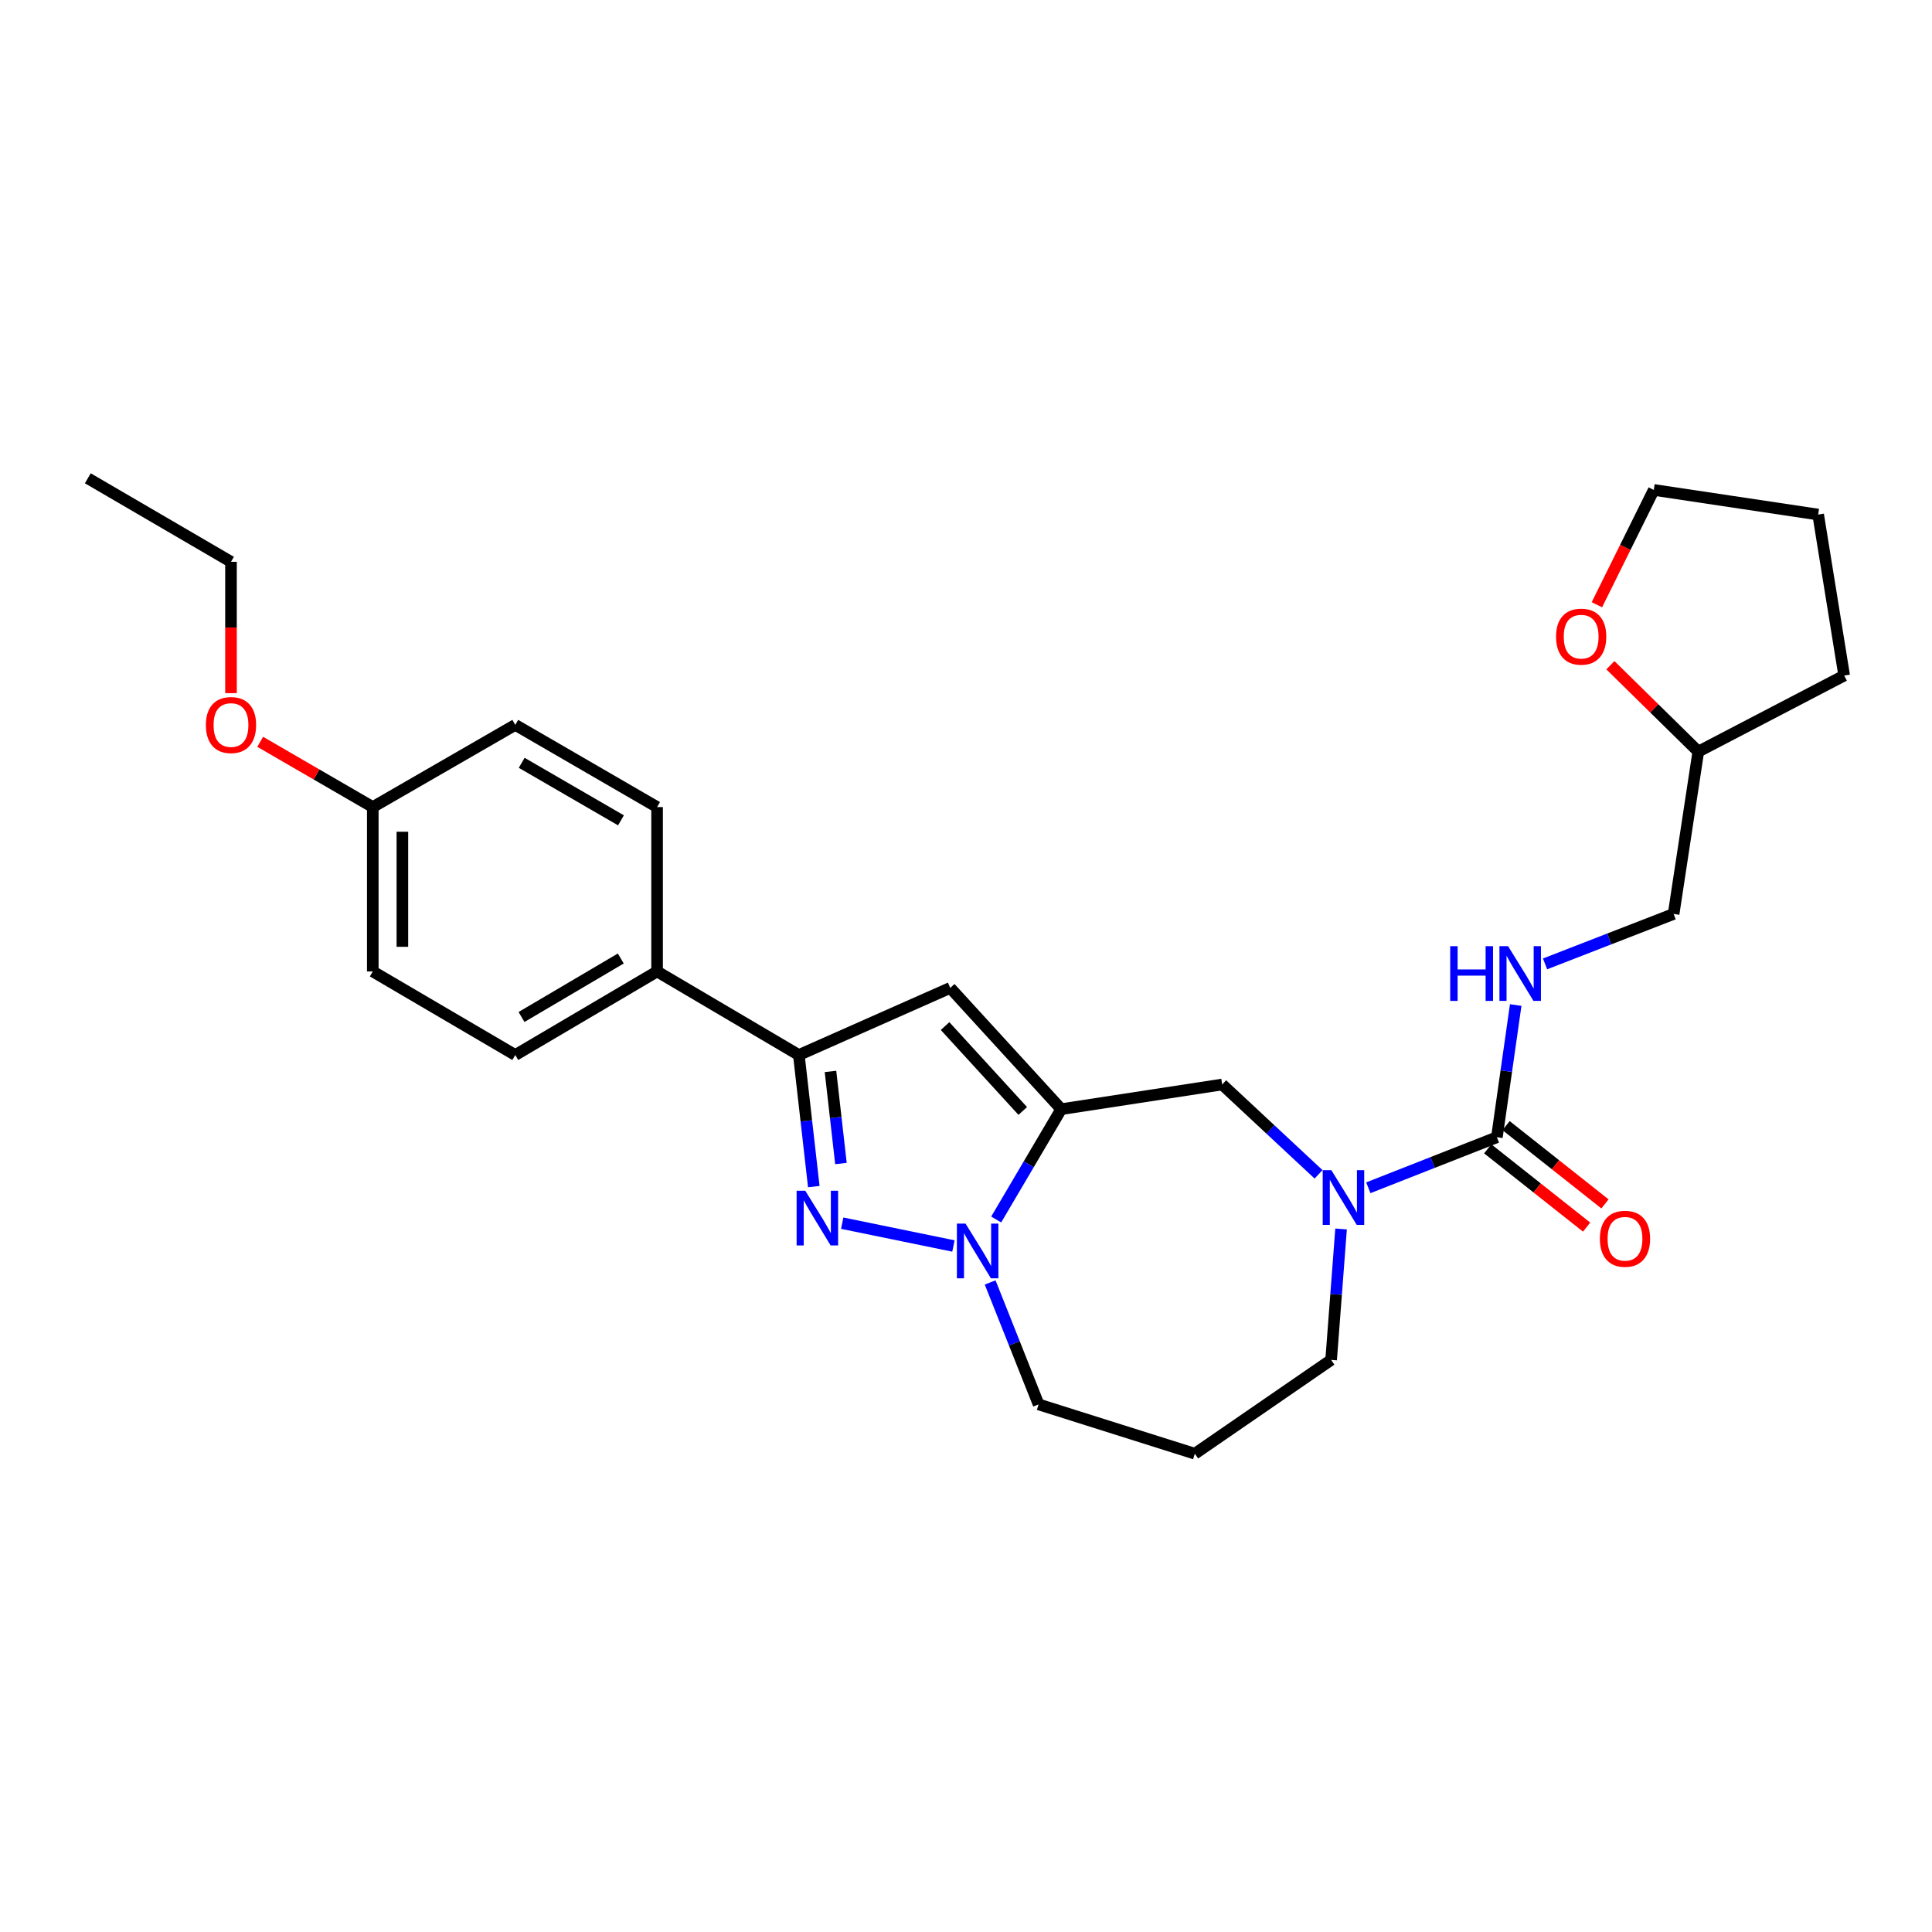 <?xml version='1.0' encoding='iso-8859-1'?>
<svg version='1.1' baseProfile='full'
              xmlns='http://www.w3.org/2000/svg'
                      xmlns:rdkit='http://www.rdkit.org/xml'
                      xmlns:xlink='http://www.w3.org/1999/xlink'
                  xml:space='preserve'
width='1000px' height='1000px' viewBox='0 0 1000 1000'>
<!-- END OF HEADER -->
<rect style='opacity:1.0;fill:#FFFFFF;stroke:none' width='1000' height='1000' x='0' y='0'> </rect>
<path class='bond-1' d='M 549.285,574.107 L 532.456,602.658' style='fill:none;fill-rule:evenodd;stroke:#000000;stroke-width:6px;stroke-linecap:butt;stroke-linejoin:miter;stroke-opacity:1' />
<path class='bond-1' d='M 532.456,602.658 L 515.627,631.209' style='fill:none;fill-rule:evenodd;stroke:#0000FF;stroke-width:6px;stroke-linecap:butt;stroke-linejoin:miter;stroke-opacity:1' />
<path class='bond-2' d='M 549.285,574.107 L 491.848,511.334' style='fill:none;fill-rule:evenodd;stroke:#000000;stroke-width:6px;stroke-linecap:butt;stroke-linejoin:miter;stroke-opacity:1' />
<path class='bond-2' d='M 529.37,575.031 L 489.164,531.09' style='fill:none;fill-rule:evenodd;stroke:#000000;stroke-width:6px;stroke-linecap:butt;stroke-linejoin:miter;stroke-opacity:1' />
<path class='bond-6' d='M 549.285,574.107 L 632.599,561.334' style='fill:none;fill-rule:evenodd;stroke:#000000;stroke-width:6px;stroke-linecap:butt;stroke-linejoin:miter;stroke-opacity:1' />
<path class='bond-0' d='M 435.925,633.111 L 493.496,644.927' style='fill:none;fill-rule:evenodd;stroke:#0000FF;stroke-width:6px;stroke-linecap:butt;stroke-linejoin:miter;stroke-opacity:1' />
<path class='bond-27' d='M 421.218,614.188 L 417.348,580.133' style='fill:none;fill-rule:evenodd;stroke:#0000FF;stroke-width:6px;stroke-linecap:butt;stroke-linejoin:miter;stroke-opacity:1' />
<path class='bond-27' d='M 417.348,580.133 L 413.478,546.077' style='fill:none;fill-rule:evenodd;stroke:#000000;stroke-width:6px;stroke-linecap:butt;stroke-linejoin:miter;stroke-opacity:1' />
<path class='bond-27' d='M 435.276,602.242 L 432.567,578.404' style='fill:none;fill-rule:evenodd;stroke:#0000FF;stroke-width:6px;stroke-linecap:butt;stroke-linejoin:miter;stroke-opacity:1' />
<path class='bond-27' d='M 432.567,578.404 L 429.858,554.565' style='fill:none;fill-rule:evenodd;stroke:#000000;stroke-width:6px;stroke-linecap:butt;stroke-linejoin:miter;stroke-opacity:1' />
<path class='bond-13' d='M 512.501,663.795 L 525.043,695.355' style='fill:none;fill-rule:evenodd;stroke:#0000FF;stroke-width:6px;stroke-linecap:butt;stroke-linejoin:miter;stroke-opacity:1' />
<path class='bond-13' d='M 525.043,695.355 L 537.585,726.915' style='fill:none;fill-rule:evenodd;stroke:#000000;stroke-width:6px;stroke-linecap:butt;stroke-linejoin:miter;stroke-opacity:1' />
<path class='bond-3' d='M 491.848,511.334 L 413.478,546.077' style='fill:none;fill-rule:evenodd;stroke:#000000;stroke-width:6px;stroke-linecap:butt;stroke-linejoin:miter;stroke-opacity:1' />
<path class='bond-8' d='M 413.478,546.077 L 340.103,502.825' style='fill:none;fill-rule:evenodd;stroke:#000000;stroke-width:6px;stroke-linecap:butt;stroke-linejoin:miter;stroke-opacity:1' />
<path class='bond-4' d='M 682.486,607.834 L 657.543,584.584' style='fill:none;fill-rule:evenodd;stroke:#0000FF;stroke-width:6px;stroke-linecap:butt;stroke-linejoin:miter;stroke-opacity:1' />
<path class='bond-4' d='M 657.543,584.584 L 632.599,561.334' style='fill:none;fill-rule:evenodd;stroke:#000000;stroke-width:6px;stroke-linecap:butt;stroke-linejoin:miter;stroke-opacity:1' />
<path class='bond-5' d='M 708.245,614.783 L 741.517,601.703' style='fill:none;fill-rule:evenodd;stroke:#0000FF;stroke-width:6px;stroke-linecap:butt;stroke-linejoin:miter;stroke-opacity:1' />
<path class='bond-5' d='M 741.517,601.703 L 774.788,588.624' style='fill:none;fill-rule:evenodd;stroke:#000000;stroke-width:6px;stroke-linecap:butt;stroke-linejoin:miter;stroke-opacity:1' />
<path class='bond-15' d='M 694.136,636.111 L 691.563,669.996' style='fill:none;fill-rule:evenodd;stroke:#0000FF;stroke-width:6px;stroke-linecap:butt;stroke-linejoin:miter;stroke-opacity:1' />
<path class='bond-15' d='M 691.563,669.996 L 688.99,703.881' style='fill:none;fill-rule:evenodd;stroke:#000000;stroke-width:6px;stroke-linecap:butt;stroke-linejoin:miter;stroke-opacity:1' />
<path class='bond-7' d='M 774.788,588.624 L 779.657,554.414' style='fill:none;fill-rule:evenodd;stroke:#000000;stroke-width:6px;stroke-linecap:butt;stroke-linejoin:miter;stroke-opacity:1' />
<path class='bond-7' d='M 779.657,554.414 L 784.526,520.205' style='fill:none;fill-rule:evenodd;stroke:#0000FF;stroke-width:6px;stroke-linecap:butt;stroke-linejoin:miter;stroke-opacity:1' />
<path class='bond-9' d='M 770.035,594.628 L 795.63,614.889' style='fill:none;fill-rule:evenodd;stroke:#000000;stroke-width:6px;stroke-linecap:butt;stroke-linejoin:miter;stroke-opacity:1' />
<path class='bond-9' d='M 795.63,614.889 L 821.225,635.149' style='fill:none;fill-rule:evenodd;stroke:#FF0000;stroke-width:6px;stroke-linecap:butt;stroke-linejoin:miter;stroke-opacity:1' />
<path class='bond-9' d='M 779.541,582.619 L 805.136,602.879' style='fill:none;fill-rule:evenodd;stroke:#000000;stroke-width:6px;stroke-linecap:butt;stroke-linejoin:miter;stroke-opacity:1' />
<path class='bond-9' d='M 805.136,602.879 L 830.731,623.14' style='fill:none;fill-rule:evenodd;stroke:#FF0000;stroke-width:6px;stroke-linecap:butt;stroke-linejoin:miter;stroke-opacity:1' />
<path class='bond-16' d='M 799.716,498.906 L 832.989,485.978' style='fill:none;fill-rule:evenodd;stroke:#0000FF;stroke-width:6px;stroke-linecap:butt;stroke-linejoin:miter;stroke-opacity:1' />
<path class='bond-16' d='M 832.989,485.978 L 866.262,473.051' style='fill:none;fill-rule:evenodd;stroke:#000000;stroke-width:6px;stroke-linecap:butt;stroke-linejoin:miter;stroke-opacity:1' />
<path class='bond-11' d='M 340.103,502.825 L 266.703,546.077' style='fill:none;fill-rule:evenodd;stroke:#000000;stroke-width:6px;stroke-linecap:butt;stroke-linejoin:miter;stroke-opacity:1' />
<path class='bond-11' d='M 321.317,496.117 L 269.937,526.394' style='fill:none;fill-rule:evenodd;stroke:#000000;stroke-width:6px;stroke-linecap:butt;stroke-linejoin:miter;stroke-opacity:1' />
<path class='bond-12' d='M 340.103,502.825 L 340.103,417.741' style='fill:none;fill-rule:evenodd;stroke:#000000;stroke-width:6px;stroke-linecap:butt;stroke-linejoin:miter;stroke-opacity:1' />
<path class='bond-10' d='M 833.532,344.314 L 856.283,366.673' style='fill:none;fill-rule:evenodd;stroke:#FF0000;stroke-width:6px;stroke-linecap:butt;stroke-linejoin:miter;stroke-opacity:1' />
<path class='bond-10' d='M 856.283,366.673 L 879.035,389.031' style='fill:none;fill-rule:evenodd;stroke:#000000;stroke-width:6px;stroke-linecap:butt;stroke-linejoin:miter;stroke-opacity:1' />
<path class='bond-22' d='M 826.549,313.013 L 841.27,283.297' style='fill:none;fill-rule:evenodd;stroke:#FF0000;stroke-width:6px;stroke-linecap:butt;stroke-linejoin:miter;stroke-opacity:1' />
<path class='bond-22' d='M 841.27,283.297 L 855.992,253.582' style='fill:none;fill-rule:evenodd;stroke:#000000;stroke-width:6px;stroke-linecap:butt;stroke-linejoin:miter;stroke-opacity:1' />
<path class='bond-20' d='M 266.703,546.077 L 192.953,502.825' style='fill:none;fill-rule:evenodd;stroke:#000000;stroke-width:6px;stroke-linecap:butt;stroke-linejoin:miter;stroke-opacity:1' />
<path class='bond-19' d='M 340.103,417.741 L 266.703,375.195' style='fill:none;fill-rule:evenodd;stroke:#000000;stroke-width:6px;stroke-linecap:butt;stroke-linejoin:miter;stroke-opacity:1' />
<path class='bond-19' d='M 321.412,424.611 L 270.032,394.829' style='fill:none;fill-rule:evenodd;stroke:#000000;stroke-width:6px;stroke-linecap:butt;stroke-linejoin:miter;stroke-opacity:1' />
<path class='bond-14' d='M 537.585,726.915 L 618.44,752.443' style='fill:none;fill-rule:evenodd;stroke:#000000;stroke-width:6px;stroke-linecap:butt;stroke-linejoin:miter;stroke-opacity:1' />
<path class='bond-28' d='M 618.44,752.443 L 688.99,703.881' style='fill:none;fill-rule:evenodd;stroke:#000000;stroke-width:6px;stroke-linecap:butt;stroke-linejoin:miter;stroke-opacity:1' />
<path class='bond-18' d='M 866.262,473.051 L 879.035,389.031' style='fill:none;fill-rule:evenodd;stroke:#000000;stroke-width:6px;stroke-linecap:butt;stroke-linejoin:miter;stroke-opacity:1' />
<path class='bond-17' d='M 192.953,417.741 L 266.703,375.195' style='fill:none;fill-rule:evenodd;stroke:#000000;stroke-width:6px;stroke-linecap:butt;stroke-linejoin:miter;stroke-opacity:1' />
<path class='bond-21' d='M 192.953,417.741 L 163.818,400.851' style='fill:none;fill-rule:evenodd;stroke:#000000;stroke-width:6px;stroke-linecap:butt;stroke-linejoin:miter;stroke-opacity:1' />
<path class='bond-21' d='M 163.818,400.851 L 134.682,383.961' style='fill:none;fill-rule:evenodd;stroke:#FF0000;stroke-width:6px;stroke-linecap:butt;stroke-linejoin:miter;stroke-opacity:1' />
<path class='bond-29' d='M 192.953,417.741 L 192.953,502.825' style='fill:none;fill-rule:evenodd;stroke:#000000;stroke-width:6px;stroke-linecap:butt;stroke-linejoin:miter;stroke-opacity:1' />
<path class='bond-29' d='M 208.27,430.504 L 208.27,490.063' style='fill:none;fill-rule:evenodd;stroke:#000000;stroke-width:6px;stroke-linecap:butt;stroke-linejoin:miter;stroke-opacity:1' />
<path class='bond-24' d='M 879.035,389.031 L 954.545,349.659' style='fill:none;fill-rule:evenodd;stroke:#000000;stroke-width:6px;stroke-linecap:butt;stroke-linejoin:miter;stroke-opacity:1' />
<path class='bond-23' d='M 119.561,358.765 L 119.561,324.779' style='fill:none;fill-rule:evenodd;stroke:#FF0000;stroke-width:6px;stroke-linecap:butt;stroke-linejoin:miter;stroke-opacity:1' />
<path class='bond-23' d='M 119.561,324.779 L 119.561,290.792' style='fill:none;fill-rule:evenodd;stroke:#000000;stroke-width:6px;stroke-linecap:butt;stroke-linejoin:miter;stroke-opacity:1' />
<path class='bond-30' d='M 855.992,253.582 L 941.075,266.337' style='fill:none;fill-rule:evenodd;stroke:#000000;stroke-width:6px;stroke-linecap:butt;stroke-linejoin:miter;stroke-opacity:1' />
<path class='bond-25' d='M 119.561,290.792 L 45.455,247.557' style='fill:none;fill-rule:evenodd;stroke:#000000;stroke-width:6px;stroke-linecap:butt;stroke-linejoin:miter;stroke-opacity:1' />
<path class='bond-26' d='M 954.545,349.659 L 941.075,266.337' style='fill:none;fill-rule:evenodd;stroke:#000000;stroke-width:6px;stroke-linecap:butt;stroke-linejoin:miter;stroke-opacity:1' />
<path  class='atom-1' d='M 416.808 616.312
L 426.088 631.312
Q 427.008 632.792, 428.488 635.472
Q 429.968 638.152, 430.048 638.312
L 430.048 616.312
L 433.808 616.312
L 433.808 644.632
L 429.928 644.632
L 419.968 628.232
Q 418.808 626.312, 417.568 624.112
Q 416.368 621.912, 416.008 621.232
L 416.008 644.632
L 412.328 644.632
L 412.328 616.312
L 416.808 616.312
' fill='#0000FF'/>
<path  class='atom-2' d='M 499.765 633.339
L 509.045 648.339
Q 509.965 649.819, 511.445 652.499
Q 512.925 655.179, 513.005 655.339
L 513.005 633.339
L 516.765 633.339
L 516.765 661.659
L 512.885 661.659
L 502.925 645.259
Q 501.765 643.339, 500.525 641.139
Q 499.325 638.939, 498.965 638.259
L 498.965 661.659
L 495.285 661.659
L 495.285 633.339
L 499.765 633.339
' fill='#0000FF'/>
<path  class='atom-5' d='M 689.112 605.684
L 698.392 620.684
Q 699.312 622.164, 700.792 624.844
Q 702.272 627.524, 702.352 627.684
L 702.352 605.684
L 706.112 605.684
L 706.112 634.004
L 702.232 634.004
L 692.272 617.604
Q 691.112 615.684, 689.872 613.484
Q 688.672 611.284, 688.312 610.604
L 688.312 634.004
L 684.632 634.004
L 684.632 605.684
L 689.112 605.684
' fill='#0000FF'/>
<path  class='atom-8' d='M 750.626 489.746
L 754.466 489.746
L 754.466 501.786
L 768.946 501.786
L 768.946 489.746
L 772.786 489.746
L 772.786 518.066
L 768.946 518.066
L 768.946 504.986
L 754.466 504.986
L 754.466 518.066
L 750.626 518.066
L 750.626 489.746
' fill='#0000FF'/>
<path  class='atom-8' d='M 780.586 489.746
L 789.866 504.746
Q 790.786 506.226, 792.266 508.906
Q 793.746 511.586, 793.826 511.746
L 793.826 489.746
L 797.586 489.746
L 797.586 518.066
L 793.706 518.066
L 783.746 501.666
Q 782.586 499.746, 781.346 497.546
Q 780.146 495.346, 779.786 494.666
L 779.786 518.066
L 776.106 518.066
L 776.106 489.746
L 780.586 489.746
' fill='#0000FF'/>
<path  class='atom-10' d='M 828.092 641.188
Q 828.092 634.388, 831.452 630.588
Q 834.812 626.788, 841.092 626.788
Q 847.372 626.788, 850.732 630.588
Q 854.092 634.388, 854.092 641.188
Q 854.092 648.068, 850.692 651.988
Q 847.292 655.868, 841.092 655.868
Q 834.852 655.868, 831.452 651.988
Q 828.092 648.108, 828.092 641.188
M 841.092 652.668
Q 845.412 652.668, 847.732 649.788
Q 850.092 646.868, 850.092 641.188
Q 850.092 635.628, 847.732 632.828
Q 845.412 629.988, 841.092 629.988
Q 836.772 629.988, 834.412 632.788
Q 832.092 635.588, 832.092 641.188
Q 832.092 646.908, 834.412 649.788
Q 836.772 652.668, 841.092 652.668
' fill='#FF0000'/>
<path  class='atom-11' d='M 805.406 329.53
Q 805.406 322.73, 808.766 318.93
Q 812.126 315.13, 818.406 315.13
Q 824.686 315.13, 828.046 318.93
Q 831.406 322.73, 831.406 329.53
Q 831.406 336.41, 828.006 340.33
Q 824.606 344.21, 818.406 344.21
Q 812.166 344.21, 808.766 340.33
Q 805.406 336.45, 805.406 329.53
M 818.406 341.01
Q 822.726 341.01, 825.046 338.13
Q 827.406 335.21, 827.406 329.53
Q 827.406 323.97, 825.046 321.17
Q 822.726 318.33, 818.406 318.33
Q 814.086 318.33, 811.726 321.13
Q 809.406 323.93, 809.406 329.53
Q 809.406 335.25, 811.726 338.13
Q 814.086 341.01, 818.406 341.01
' fill='#FF0000'/>
<path  class='atom-22' d='M 106.561 375.275
Q 106.561 368.475, 109.921 364.675
Q 113.281 360.875, 119.561 360.875
Q 125.841 360.875, 129.201 364.675
Q 132.561 368.475, 132.561 375.275
Q 132.561 382.155, 129.161 386.075
Q 125.761 389.955, 119.561 389.955
Q 113.321 389.955, 109.921 386.075
Q 106.561 382.195, 106.561 375.275
M 119.561 386.755
Q 123.881 386.755, 126.201 383.875
Q 128.561 380.955, 128.561 375.275
Q 128.561 369.715, 126.201 366.915
Q 123.881 364.075, 119.561 364.075
Q 115.241 364.075, 112.881 366.875
Q 110.561 369.675, 110.561 375.275
Q 110.561 380.995, 112.881 383.875
Q 115.241 386.755, 119.561 386.755
' fill='#FF0000'/>
</svg>
